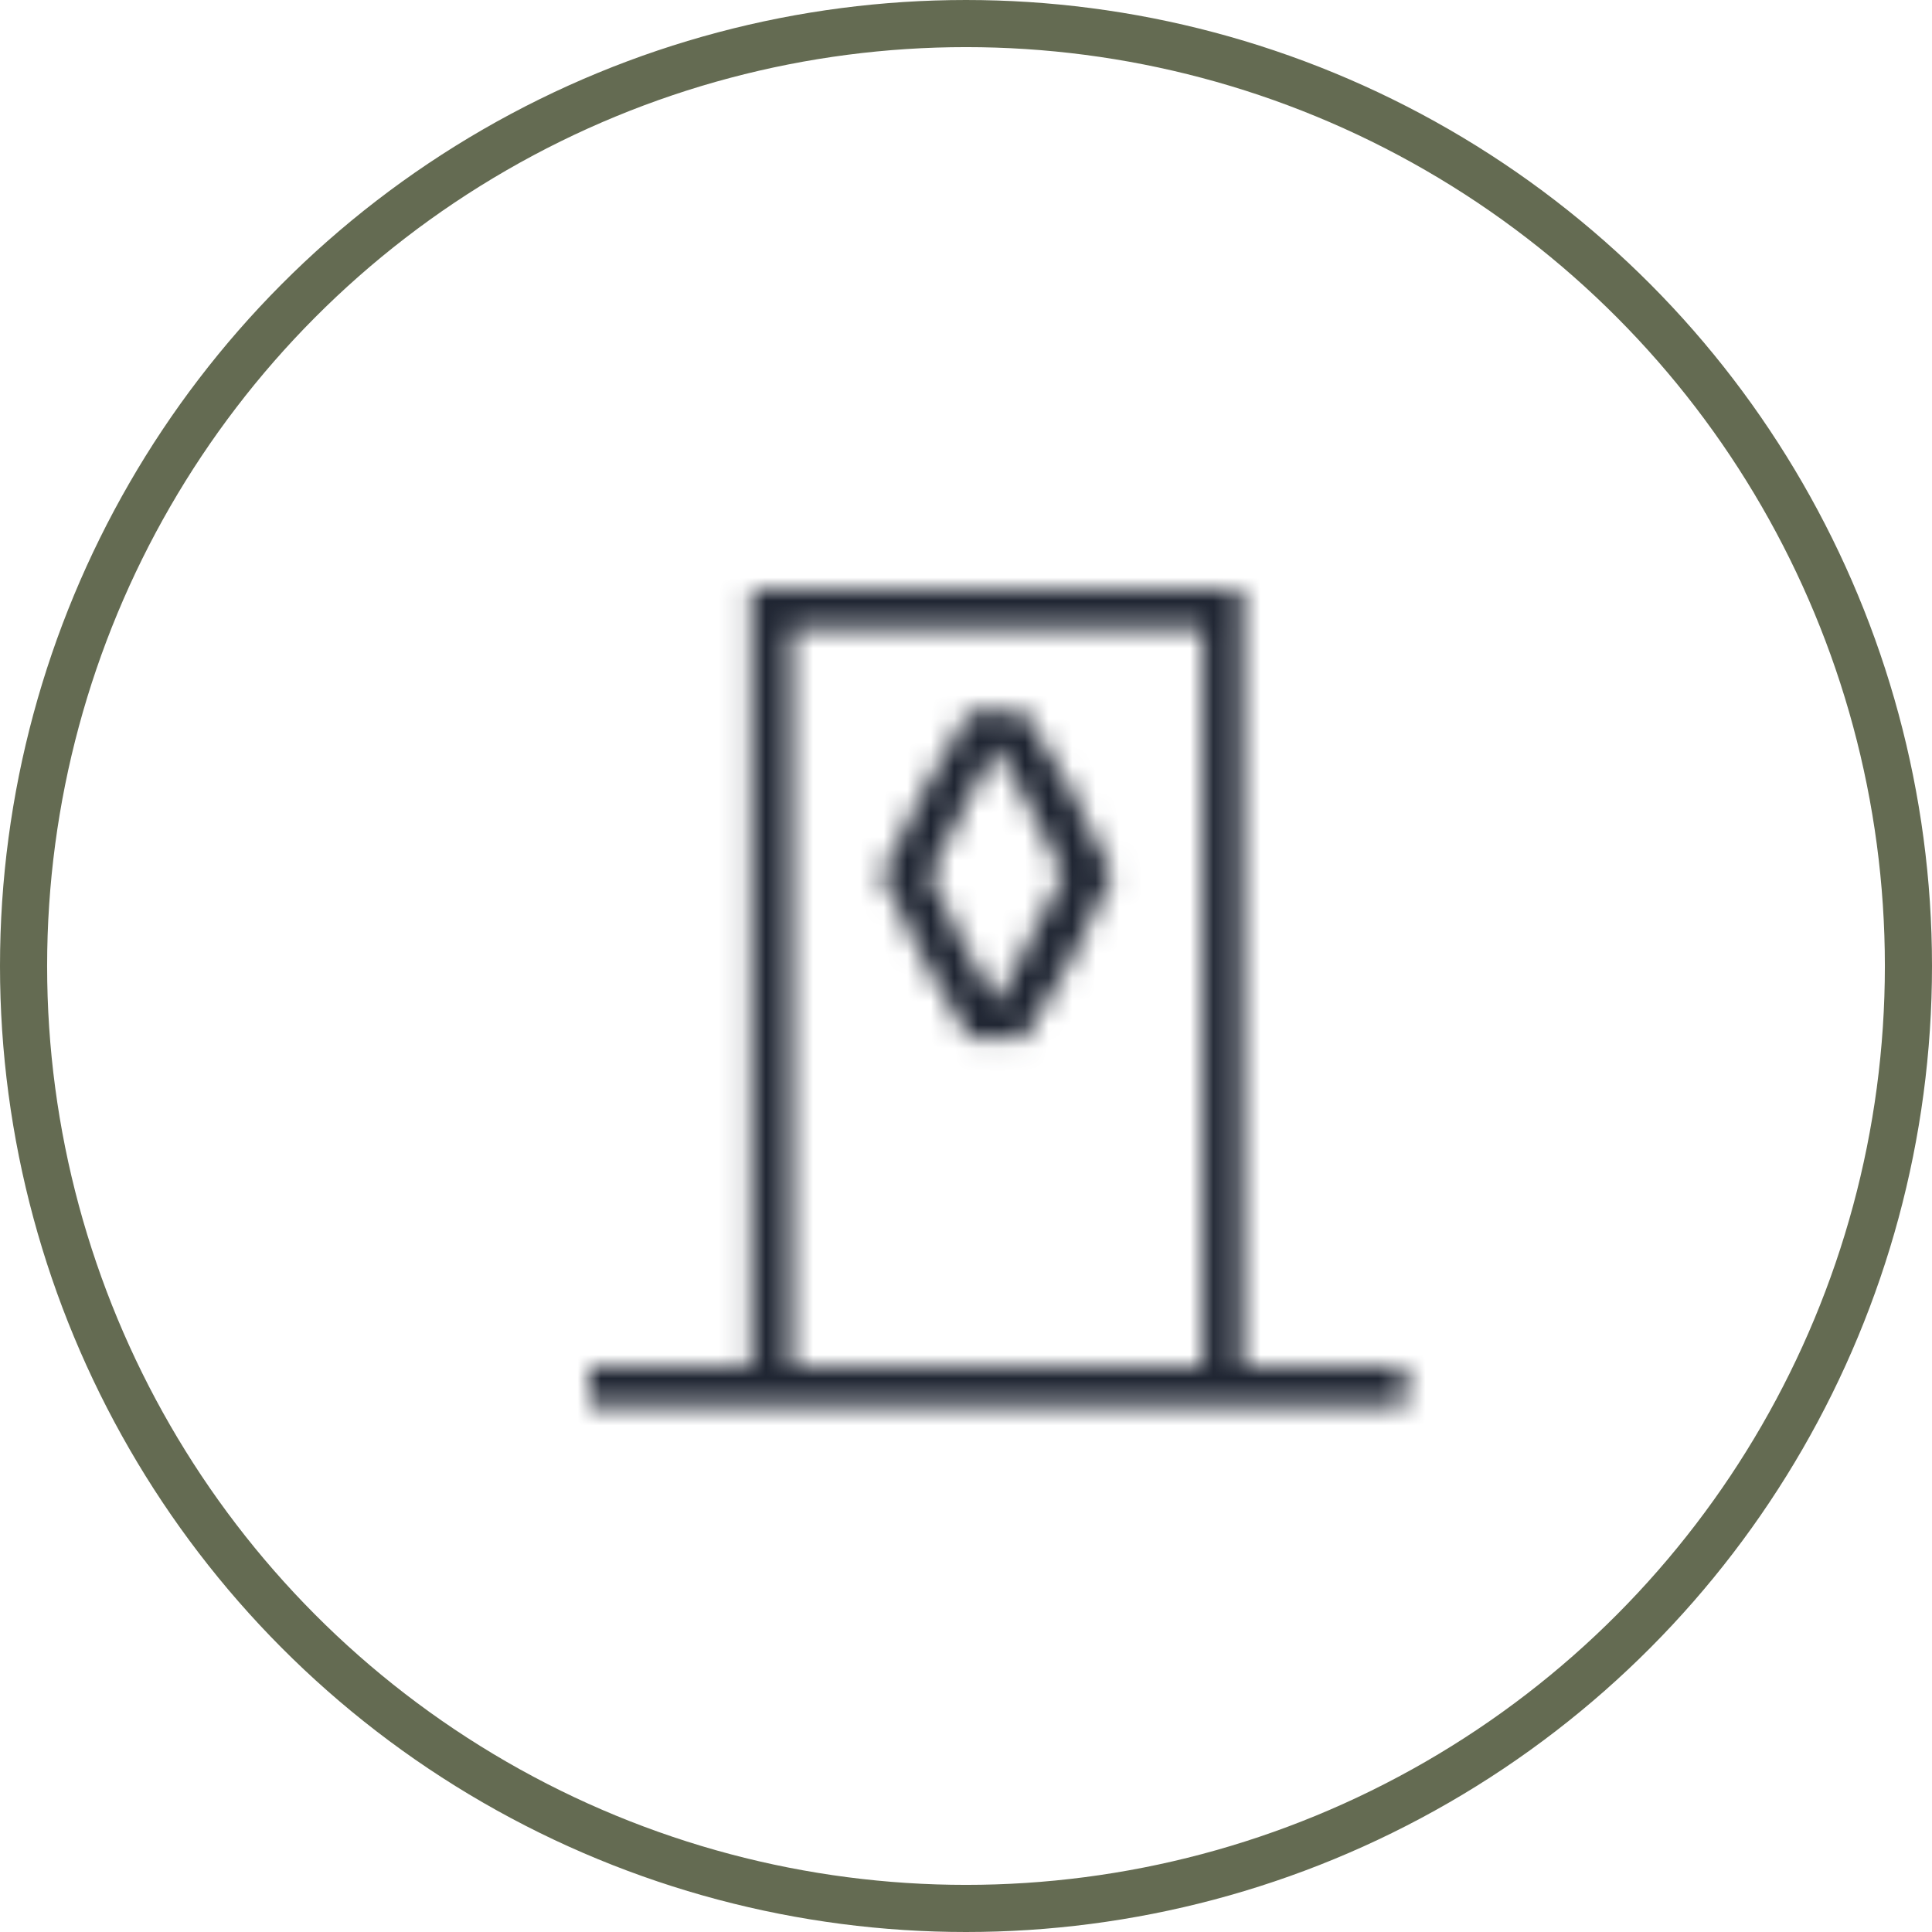 <?xml version="1.0" encoding="UTF-8"?>
<svg width="82px" height="82px" viewBox="0 0 82 82" version="1.1" xmlns="http://www.w3.org/2000/svg" xmlns:xlink="http://www.w3.org/1999/xlink">
    <title>round_dealer-yellow</title>
    <defs>
        <circle id="path-1" cx="40" cy="40" r="40"></circle>
        <circle id="path-3" cx="40" cy="40" r="40"></circle>
        <filter color-interpolation-filters="auto" id="filter-5">
            <feColorMatrix in="SourceGraphic" type="matrix" values="0 0 0 0 0.392 0 0 0 0 0.42 0 0 0 0 0.322 0 0 0 1 0"></feColorMatrix>
        </filter>
        <path d="M17.309,17.576 C18.279,15.877 19.2,14.129 20.121,12.138 C19.2,10.148 18.279,8.4 17.261,6.7 C16.291,8.4 15.37,10.148 14.448,12.138 C15.37,14.129 16.291,15.877 17.309,17.576 Z M12.412,12.138 C13.721,9.371 14.933,7.089 16.145,5.195 C16.921,5.098 17.697,5.098 18.473,5.195 C19.976,7.477 21.139,9.711 22.206,12.138 C21.139,14.566 19.976,16.799 18.473,19.081 C17.697,19.178 16.921,19.178 16.145,19.081 C14.933,17.188 13.721,14.906 12.412,12.138 Z M8.582,33.016 L26.036,33.016 L26.036,1.651 L8.582,1.651 L8.582,33.016 Z M6.885,33.016 L6.885,-1.33226763e-15 L27.733,-1.33226763e-15 L27.733,33.016 L34.667,33.016 L34.667,34.667 L-1.33226763e-15,34.667 L-1.33226763e-15,33.016 L6.885,33.016 Z" id="path-6"></path>
    </defs>
    <g id="Icons-2021" stroke="none" stroke-width="1" fill="none" fill-rule="evenodd">
        <g id="round_dealer-yellow" transform="translate(1, 1)">
            <g id="Oval-5" stroke="#646B52" stroke-width="2">
                <circle id="path-1" cx="40" cy="40" r="40"></circle>
            </g>
            <g id="colors/yellow-Clipped">
                <mask id="mask-2" fill="white">
                    <use xlink:href="#path-1"></use>
                </mask>
                <g id="path-1"></g>
                <g id="colors/yellow" mask="url(#mask-2)">
                    <rect id="Rectangle" x="0" y="0" width="80" height="80"></rect>
                </g>
            </g>
            <g id="Borne/Renault-Clipped">
                <mask id="mask-4" fill="white">
                    <use xlink:href="#path-3"></use>
                </mask>
                <g id="path-1"></g>
                <g filter="url(#filter-5)" id="Borne/Renault">
                    <g mask="url(#mask-4)">
                        <g transform="translate(24, 24)" id="Group">
                            <g transform="translate(0, 0)" id="colors/dark-Clipped">
                                <mask id="mask-7" fill="white">
                                    <use xlink:href="#path-6"></use>
                                </mask>
                                <g id="path-3"></g>
                                <g id="colors/dark" mask="url(#mask-7)" fill="#1F2532" fill-rule="nonzero">
                                    <g transform="translate(-2.667, -2.667)" id="Rectangle">
                                        <rect x="0" y="0" width="40" height="40"></rect>
                                    </g>
                                </g>
                            </g>
                        </g>
                    </g>
                </g>
            </g>
        </g>
    </g>
</svg>